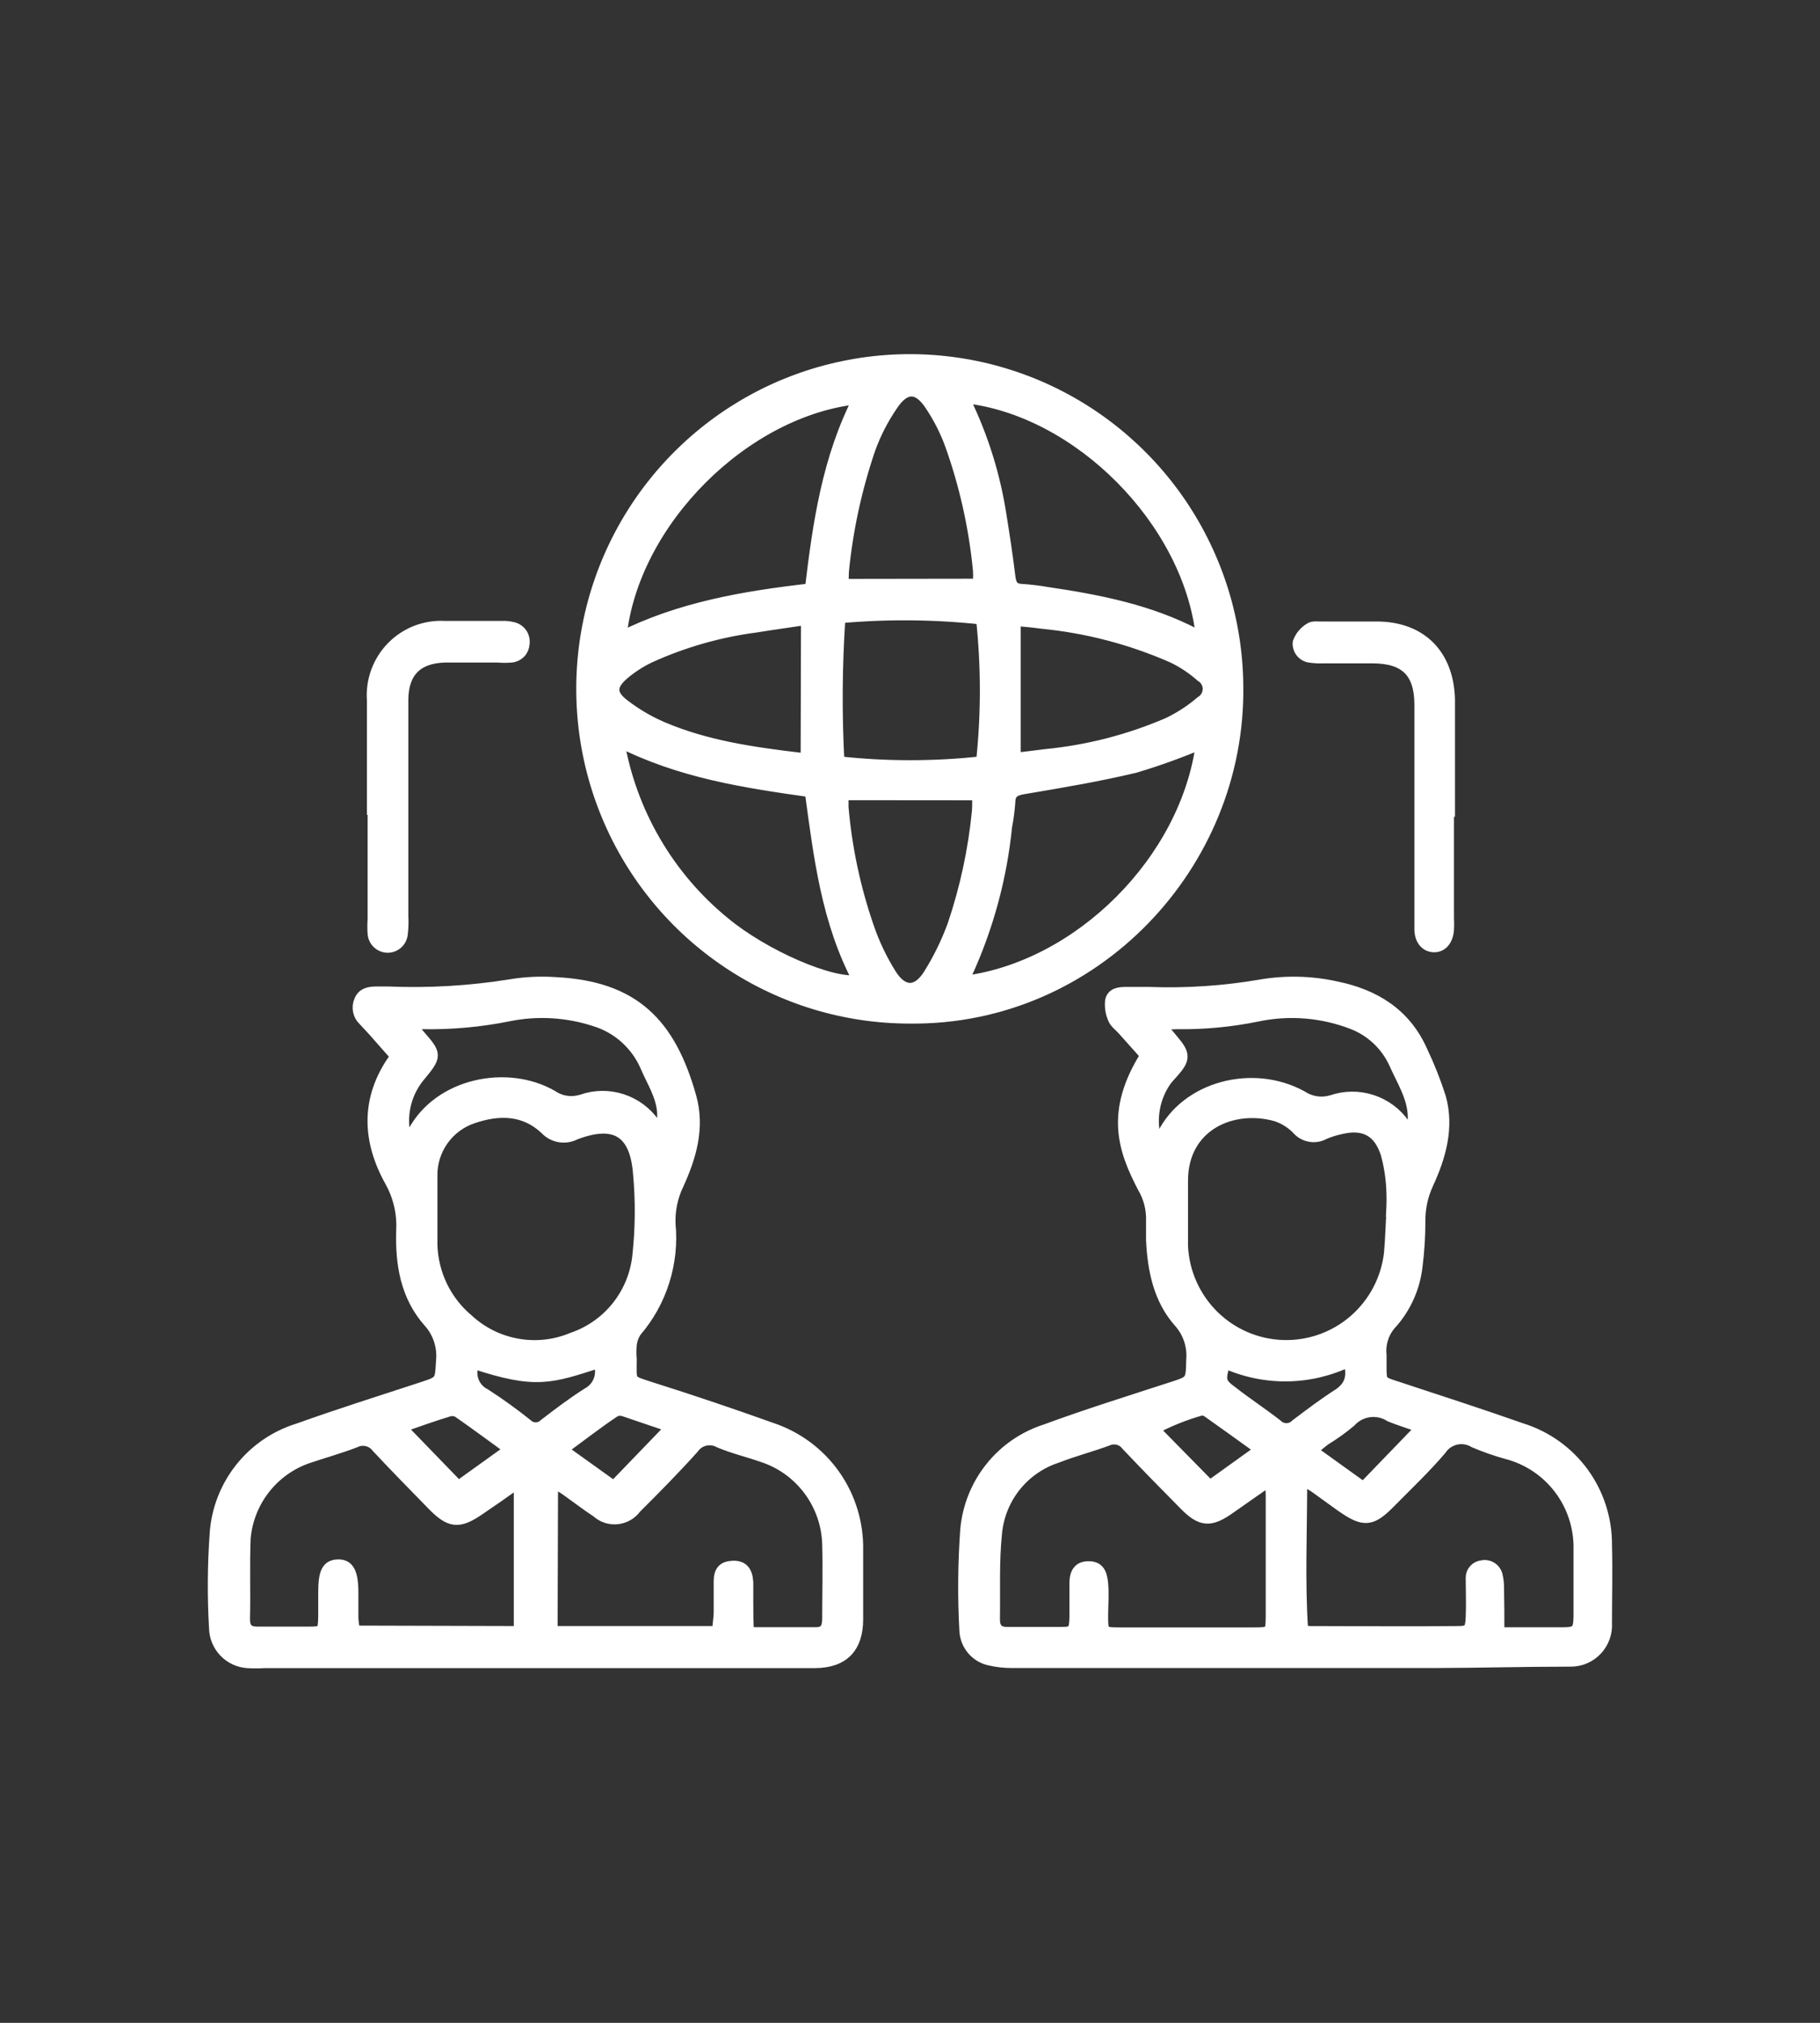 <svg xmlns="http://www.w3.org/2000/svg" width="45" height="50" viewBox="0 0 45 50" fill="none"><rect x="0" y="0" width="45" height="50" fill="#333333" stroke="none"/><path d="M22.511 25.151C20.912 25.154 19.348 24.682 18.016 23.794C16.684 22.907 15.643 21.644 15.026 20.164C14.408 18.684 14.242 17.053 14.546 15.478C14.851 13.903 15.614 12.454 16.739 11.314C17.864 10.173 19.3 9.392 20.866 9.07C22.433 8.747 24.059 8.897 25.541 9.5C27.023 10.104 28.293 11.134 29.192 12.461C30.09 13.788 30.578 15.352 30.591 16.957C30.653 21.383 27.038 25.193 22.511 25.151ZM23.856 9.816C23.856 9.844 23.836 9.875 23.856 9.898C23.887 9.976 23.92 10.055 23.957 10.131C24.329 10.947 24.589 11.81 24.729 12.696C24.813 13.217 24.894 13.738 24.956 14.259C24.981 14.462 25.043 14.572 25.259 14.583C25.472 14.597 25.683 14.622 25.893 14.659C27.159 14.845 28.419 15.093 29.559 15.69C29.609 15.707 29.662 15.719 29.716 15.723C29.401 12.868 26.662 10.12 23.856 9.816ZM29.721 18.356C29.181 18.586 28.628 18.785 28.066 18.953C27.159 19.17 26.236 19.325 25.315 19.48C25.079 19.519 24.956 19.584 24.953 19.84C24.938 20.038 24.912 20.236 24.874 20.431C24.748 21.693 24.413 22.924 23.884 24.075C23.86 24.139 23.844 24.205 23.836 24.272C26.704 23.909 29.351 21.254 29.721 18.356ZM15.284 18.303C15.582 20.073 16.512 21.674 17.9 22.808C18.877 23.622 20.583 24.368 21.24 24.247C20.457 22.783 20.266 21.169 20.047 19.556C18.408 19.325 16.814 19.085 15.284 18.303ZM15.341 15.768C16.817 15.025 18.403 14.758 20.05 14.569C20.244 12.941 20.474 11.331 21.246 9.836C18.431 10.111 15.638 12.871 15.341 15.743V15.768ZM20.752 15.281C20.673 16.467 20.665 17.657 20.729 18.843C21.91 18.973 23.101 18.973 24.282 18.843C24.409 17.661 24.409 16.469 24.282 15.287C23.109 15.16 21.927 15.149 20.752 15.256V15.281ZM20.886 19.629C20.863 19.665 20.844 19.703 20.83 19.744C20.83 19.816 20.83 19.886 20.83 19.956C20.917 20.961 21.127 21.953 21.456 22.907C21.596 23.321 21.785 23.718 22.017 24.089C22.315 24.562 22.685 24.565 22.98 24.089C23.22 23.705 23.419 23.296 23.575 22.87C23.884 21.958 24.087 21.013 24.181 20.054C24.19 19.913 24.19 19.772 24.181 19.632L20.886 19.629ZM24.156 14.454C24.177 14.421 24.194 14.386 24.206 14.349C24.212 14.264 24.212 14.178 24.206 14.093C24.104 13.036 23.872 11.996 23.516 10.996C23.389 10.647 23.22 10.315 23.014 10.007C22.705 9.534 22.371 9.529 22.054 10.007C21.821 10.347 21.632 10.715 21.493 11.103C21.159 12.084 20.939 13.101 20.839 14.133C20.833 14.241 20.833 14.35 20.839 14.459L24.156 14.454ZM25.088 18.759C25.368 18.725 25.604 18.7 25.851 18.666C26.897 18.565 27.92 18.302 28.885 17.886C29.178 17.746 29.452 17.568 29.699 17.357C29.756 17.323 29.803 17.276 29.836 17.218C29.869 17.161 29.887 17.096 29.887 17.03C29.887 16.964 29.869 16.899 29.836 16.841C29.803 16.784 29.756 16.736 29.699 16.703C29.487 16.515 29.25 16.358 28.994 16.236C27.968 15.785 26.877 15.5 25.761 15.391C25.545 15.36 25.323 15.343 25.088 15.321V18.759ZM19.955 15.295C19.5 15.363 19.096 15.419 18.695 15.484C17.78 15.603 16.888 15.858 16.048 16.241C15.819 16.352 15.605 16.491 15.411 16.655C15.085 16.937 15.077 17.162 15.411 17.421C15.704 17.648 16.025 17.838 16.365 17.985C17.457 18.452 18.61 18.615 19.792 18.756C19.845 18.752 19.897 18.739 19.946 18.719L19.955 15.295Z" fill="white" stroke="white" stroke-width="0.3"></path><path d="M9.775 26.074L9.231 25.457C9.155 25.373 9.073 25.291 8.998 25.207C8.935 25.148 8.893 25.071 8.877 24.987C8.86 24.902 8.87 24.815 8.905 24.737C8.975 24.562 9.13 24.537 9.29 24.534C9.391 24.534 9.489 24.534 9.59 24.534C10.607 24.576 11.625 24.516 12.629 24.354C13 24.293 13.377 24.276 13.752 24.303C15.66 24.404 16.558 25.294 17.069 27.119C17.28 27.873 17.069 28.589 16.758 29.27C16.609 29.578 16.539 29.917 16.553 30.259C16.599 30.733 16.548 31.212 16.404 31.666C16.261 32.121 16.027 32.541 15.716 32.903C15.647 33.007 15.604 33.127 15.593 33.252C15.583 33.365 15.583 33.479 15.593 33.592C15.593 34.195 15.528 34.124 16.121 34.319C17.12 34.634 18.108 34.969 19.084 35.318C19.708 35.528 20.248 35.931 20.628 36.47C21.007 37.009 21.204 37.655 21.192 38.314C21.192 38.878 21.192 39.455 21.192 40.024C21.192 40.719 20.844 41.08 20.148 41.082C18.262 41.082 16.376 41.082 14.487 41.082H6.539C6.397 41.091 6.255 41.091 6.113 41.082C5.899 41.066 5.699 40.971 5.552 40.814C5.405 40.658 5.322 40.452 5.318 40.238C5.273 39.456 5.279 38.673 5.335 37.892C5.378 37.311 5.595 36.756 5.957 36.3C6.319 35.844 6.809 35.508 7.364 35.335C8.377 34.972 9.405 34.648 10.429 34.313C10.917 34.153 10.9 34.156 10.931 33.637C10.949 33.461 10.929 33.284 10.873 33.116C10.818 32.948 10.728 32.794 10.609 32.663C10.047 32.027 9.921 31.238 9.946 30.41C9.968 29.988 9.87 29.569 9.666 29.2C9.104 28.197 9.057 27.172 9.75 26.184C9.761 26.187 9.758 26.139 9.775 26.074ZM10.665 29.923C10.665 30.205 10.665 30.486 10.665 30.768C10.675 31.125 10.761 31.476 10.916 31.798C11.072 32.119 11.295 32.404 11.568 32.632C11.912 32.948 12.338 33.158 12.796 33.238C13.255 33.319 13.727 33.266 14.156 33.086C14.597 32.936 14.986 32.661 15.275 32.295C15.564 31.929 15.742 31.487 15.787 31.021C15.858 30.356 15.864 29.686 15.803 29.02C15.725 27.958 15.206 27.648 14.221 28.023C14.103 28.085 13.968 28.107 13.836 28.084C13.705 28.062 13.585 27.997 13.494 27.899C12.969 27.403 12.332 27.403 11.7 27.617C11.395 27.716 11.13 27.911 10.944 28.172C10.757 28.434 10.659 28.749 10.665 29.07C10.665 29.355 10.665 29.639 10.665 29.923ZM13.637 40.342H17.76C17.76 40.167 17.793 40.015 17.796 39.863C17.796 39.607 17.796 39.351 17.796 39.094C17.796 38.838 17.889 38.737 18.122 38.728C18.355 38.72 18.459 38.844 18.475 39.111C18.475 39.266 18.475 39.424 18.475 39.582C18.475 39.829 18.475 40.08 18.495 40.37H20.179C20.429 40.37 20.479 40.212 20.479 40.001C20.479 39.39 20.496 38.776 20.479 38.165C20.465 37.677 20.299 37.206 20.006 36.816C19.713 36.426 19.307 36.137 18.843 35.989C18.495 35.867 18.133 35.783 17.793 35.639C17.684 35.578 17.555 35.559 17.433 35.587C17.31 35.615 17.203 35.688 17.131 35.791C16.676 36.298 16.194 36.785 15.711 37.267C15.658 37.34 15.59 37.4 15.512 37.445C15.433 37.49 15.347 37.517 15.257 37.526C15.168 37.535 15.077 37.525 14.992 37.496C14.907 37.467 14.829 37.421 14.762 37.36C14.501 37.188 14.254 36.997 13.999 36.816C13.903 36.749 13.797 36.695 13.648 36.605L13.637 40.342ZM12.854 40.342V36.681C12.792 36.681 12.756 36.681 12.739 36.681C12.458 36.884 12.158 37.09 11.866 37.289C11.341 37.653 11.136 37.633 10.69 37.174C10.244 36.715 9.775 36.242 9.332 35.766C9.268 35.682 9.177 35.623 9.074 35.599C8.972 35.575 8.864 35.589 8.77 35.637C8.386 35.783 7.99 35.893 7.6 36.025C7.178 36.172 6.807 36.437 6.532 36.79C6.257 37.142 6.089 37.567 6.048 38.013C6.02 38.681 6.048 39.348 6.031 40.018C6.031 40.252 6.127 40.356 6.357 40.356C6.783 40.356 7.199 40.356 7.634 40.356C7.993 40.356 8.01 40.331 8.018 39.959C8.018 39.762 8.018 39.562 8.018 39.362C8.018 38.869 8.1 38.703 8.352 38.695C8.605 38.686 8.714 38.864 8.711 39.384C8.711 39.581 8.711 39.782 8.711 39.981C8.711 40.091 8.737 40.198 8.753 40.331L12.854 40.342ZM10.019 28.13L10.117 28.163C10.154 28.104 10.193 28.051 10.227 27.989C10.867 26.787 12.548 26.46 13.648 27.096C13.756 27.169 13.879 27.216 14.008 27.234C14.137 27.252 14.268 27.24 14.392 27.201C14.71 27.089 15.056 27.085 15.377 27.19C15.697 27.294 15.975 27.5 16.168 27.778C16.24 27.856 16.317 27.928 16.398 27.995C16.398 27.775 16.398 27.637 16.398 27.499C16.37 27.074 16.135 26.725 15.975 26.347C15.858 26.079 15.684 25.84 15.466 25.645C15.248 25.451 14.991 25.306 14.712 25.221C14.021 24.995 13.283 24.952 12.57 25.097C11.876 25.237 11.168 25.301 10.46 25.289C10.355 25.294 10.251 25.309 10.148 25.334C10.235 25.444 10.286 25.508 10.339 25.57C10.788 26.083 10.788 26.083 10.339 26.626C10.174 26.835 10.058 27.079 10.003 27.34C9.947 27.601 9.953 27.871 10.019 28.13ZM14.813 33.663C13.617 34.046 13.258 34.198 11.706 33.682C11.642 33.825 11.635 33.986 11.688 34.134C11.74 34.281 11.847 34.402 11.987 34.471C12.343 34.701 12.688 34.949 13.019 35.214C13.08 35.274 13.161 35.307 13.245 35.307C13.33 35.307 13.411 35.274 13.471 35.214C13.819 34.947 14.17 34.679 14.541 34.446C14.675 34.373 14.778 34.252 14.828 34.107C14.879 33.962 14.873 33.804 14.813 33.663ZM16.62 35.265C16.154 35.107 15.795 34.983 15.433 34.862C15.394 34.849 15.352 34.843 15.311 34.846C15.269 34.849 15.229 34.86 15.192 34.879C14.768 35.161 14.35 35.487 13.881 35.831L15.178 36.76L16.62 35.265ZM9.885 35.265L11.33 36.757L12.629 35.825C12.155 35.482 11.751 35.181 11.335 34.893C11.299 34.873 11.259 34.859 11.218 34.855C11.176 34.85 11.134 34.853 11.094 34.865C10.713 34.98 10.345 35.113 9.89 35.271L9.885 35.265Z" fill="white" stroke="white" stroke-width="0.3"></path><path d="M28.346 26.085L27.765 25.435C27.689 25.351 27.583 25.277 27.543 25.179C27.482 25.042 27.458 24.892 27.473 24.742C27.507 24.556 27.689 24.545 27.852 24.545C28.015 24.545 28.22 24.545 28.413 24.545C29.334 24.579 30.256 24.517 31.164 24.362C31.782 24.255 32.415 24.27 33.027 24.404C33.982 24.599 34.742 25.063 35.152 25.993C35.328 26.363 35.479 26.745 35.604 27.136C35.806 27.873 35.604 28.578 35.298 29.245C35.159 29.541 35.089 29.864 35.093 30.191C35.093 30.56 35.07 30.929 35.023 31.295C34.966 31.809 34.753 32.293 34.414 32.683C34.31 32.789 34.231 32.918 34.183 33.058C34.135 33.199 34.117 33.349 34.133 33.497C34.133 33.581 34.133 33.668 34.133 33.753C34.133 34.17 34.133 34.164 34.518 34.288C35.553 34.631 36.592 34.964 37.622 35.327C38.23 35.517 38.762 35.899 39.138 36.415C39.513 36.932 39.713 37.557 39.707 38.196C39.724 38.835 39.707 39.477 39.707 40.117C39.715 40.237 39.697 40.358 39.656 40.471C39.615 40.585 39.551 40.688 39.468 40.776C39.385 40.863 39.285 40.932 39.174 40.979C39.063 41.025 38.943 41.048 38.823 41.046C37.7 41.046 36.578 41.077 35.455 41.08C31.977 41.08 28.5 41.08 25.026 41.08C24.843 41.081 24.66 41.061 24.481 41.02C24.312 40.986 24.16 40.895 24.049 40.762C23.938 40.63 23.875 40.464 23.87 40.291C23.825 39.467 23.833 38.64 23.892 37.816C23.941 37.257 24.153 36.724 24.503 36.286C24.852 35.847 25.323 35.523 25.857 35.352C26.881 34.975 27.922 34.651 28.961 34.313C29.474 34.147 29.466 34.156 29.48 33.609C29.494 33.44 29.473 33.27 29.42 33.11C29.366 32.949 29.281 32.801 29.168 32.674C28.666 32.111 28.523 31.39 28.486 30.653C28.486 30.495 28.486 30.337 28.486 30.183C28.497 29.886 28.422 29.593 28.27 29.338C27.804 28.439 27.451 27.499 28.346 26.085ZM37.046 40.373C37.608 40.373 38.124 40.373 38.632 40.373C38.994 40.373 39.05 40.311 39.056 39.95C39.056 39.387 39.056 38.838 39.056 38.283C39.064 37.745 38.892 37.219 38.567 36.79C38.242 36.361 37.782 36.054 37.262 35.918C36.988 35.843 36.719 35.749 36.457 35.637C36.319 35.553 36.155 35.526 35.998 35.561C35.841 35.596 35.704 35.691 35.615 35.825C35.228 36.279 34.793 36.69 34.374 37.115C33.903 37.596 33.729 37.611 33.168 37.219C32.96 37.073 32.755 36.918 32.547 36.771C32.458 36.707 32.362 36.656 32.171 36.538C32.171 37.853 32.112 39.086 32.194 40.294C32.243 40.315 32.294 40.331 32.345 40.342C33.577 40.342 34.812 40.356 36.047 40.342C36.328 40.342 36.376 40.288 36.39 39.979C36.404 39.669 36.39 39.325 36.39 38.999C36.389 38.928 36.415 38.86 36.463 38.808C36.51 38.756 36.575 38.724 36.645 38.717C36.723 38.7 36.804 38.715 36.871 38.757C36.938 38.8 36.986 38.867 37.004 38.945C37.029 39.056 37.041 39.169 37.038 39.283C37.046 39.627 37.046 39.953 37.046 40.373ZM31.414 36.563L30.4 37.273C29.921 37.611 29.702 37.596 29.295 37.182C28.815 36.698 28.34 36.211 27.869 35.715C27.814 35.642 27.736 35.589 27.647 35.566C27.558 35.543 27.464 35.551 27.381 35.589C26.971 35.741 26.539 35.851 26.134 36.011C25.726 36.143 25.365 36.392 25.096 36.728C24.828 37.064 24.664 37.472 24.625 37.901C24.552 38.605 24.585 39.308 24.574 40.029C24.574 40.26 24.678 40.367 24.911 40.364C25.352 40.364 25.789 40.364 26.23 40.364C26.547 40.364 26.581 40.322 26.592 39.981C26.592 39.7 26.592 39.418 26.592 39.137C26.592 38.855 26.704 38.737 26.92 38.74C27.136 38.742 27.223 38.858 27.249 39.139C27.274 39.421 27.249 39.68 27.249 39.948C27.249 40.361 27.265 40.376 27.686 40.376H31.004C31.428 40.376 31.442 40.361 31.445 39.953C31.445 38.956 31.445 37.962 31.445 36.966C31.447 36.853 31.433 36.746 31.4 36.563H31.414ZM34.445 29.932H34.425C34.435 29.744 34.435 29.556 34.425 29.369C34.41 29.083 34.364 28.8 34.29 28.524C34.108 27.944 33.729 27.744 33.137 27.888C32.998 27.918 32.863 27.961 32.733 28.017C32.627 28.076 32.504 28.096 32.386 28.073C32.267 28.051 32.159 27.989 32.081 27.896C31.933 27.745 31.75 27.632 31.548 27.567C30.459 27.265 29.227 27.814 29.224 29.18C29.224 29.721 29.224 30.261 29.224 30.802C29.254 31.452 29.527 32.068 29.989 32.526C30.45 32.983 31.067 33.25 31.715 33.272C32.364 33.294 32.997 33.071 33.489 32.646C33.98 32.221 34.295 31.626 34.369 30.979C34.4 30.641 34.408 30.287 34.431 29.932H34.445ZM28.562 28.158L28.658 28.186C28.694 28.147 28.726 28.105 28.753 28.059C29.337 26.874 30.973 26.443 32.185 27.108C32.294 27.18 32.417 27.227 32.547 27.246C32.675 27.265 32.807 27.255 32.932 27.217C33.25 27.108 33.596 27.105 33.916 27.209C34.237 27.313 34.515 27.518 34.709 27.795C34.759 27.872 34.802 27.954 34.838 28.04L34.941 27.958C34.941 27.848 34.958 27.735 34.958 27.626C34.958 27.122 34.678 26.708 34.487 26.271C34.282 25.828 33.915 25.48 33.462 25.3C32.705 25.004 31.878 24.935 31.082 25.103C30.431 25.236 29.766 25.299 29.101 25.289C28.954 25.291 28.808 25.304 28.663 25.325C28.809 25.5 28.904 25.607 29.003 25.731C29.283 26.06 29.283 26.173 29.003 26.491C28.947 26.556 28.888 26.615 28.834 26.682C28.682 26.892 28.579 27.134 28.532 27.389C28.485 27.645 28.495 27.907 28.562 28.158ZM33.361 33.629C32.881 33.863 32.356 33.988 31.822 33.995C31.288 34.001 30.759 33.889 30.274 33.666C30.139 34.125 30.153 34.189 30.468 34.42C30.83 34.702 31.206 34.947 31.562 35.225C31.594 35.258 31.633 35.283 31.674 35.301C31.716 35.318 31.761 35.327 31.806 35.327C31.852 35.327 31.897 35.318 31.939 35.301C31.98 35.283 32.019 35.258 32.051 35.225C32.399 34.961 32.749 34.696 33.12 34.46C33.415 34.251 33.468 34.001 33.361 33.62V33.629ZM31.186 35.831C30.701 35.482 30.28 35.178 29.856 34.879C29.808 34.85 29.752 34.837 29.696 34.84C29.284 34.956 28.886 35.116 28.509 35.319L29.912 36.746L31.186 35.831ZM33.712 36.785L35.166 35.279C34.849 35.161 34.605 35.09 34.38 34.998C34.225 34.898 34.039 34.857 33.856 34.881C33.674 34.905 33.505 34.993 33.381 35.13C33.186 35.294 32.978 35.442 32.761 35.575C32.651 35.654 32.553 35.746 32.418 35.856L33.712 36.785Z" fill="white" stroke="white" stroke-width="0.3"></path><path d="M9.222 19.992C9.222 19.097 9.222 18.201 9.222 17.306C9.205 17.066 9.239 16.826 9.322 16.6C9.405 16.375 9.535 16.17 9.703 15.999C9.871 15.828 10.074 15.694 10.297 15.608C10.521 15.522 10.76 15.484 10.999 15.498C11.465 15.498 11.934 15.498 12.402 15.498C12.497 15.493 12.591 15.502 12.683 15.526C12.767 15.546 12.841 15.597 12.89 15.669C12.938 15.741 12.957 15.829 12.944 15.915C12.939 15.994 12.907 16.07 12.852 16.127C12.796 16.184 12.723 16.22 12.643 16.227C12.53 16.236 12.417 16.236 12.304 16.227C11.866 16.227 11.425 16.227 10.988 16.227C10.3 16.25 9.949 16.61 9.946 17.303C9.946 19.08 9.946 20.857 9.946 22.633C9.955 22.785 9.95 22.938 9.932 23.09C9.923 23.176 9.881 23.256 9.815 23.314C9.75 23.371 9.665 23.402 9.578 23.4C9.491 23.398 9.408 23.363 9.345 23.302C9.282 23.242 9.245 23.16 9.239 23.073C9.231 22.959 9.231 22.845 9.239 22.732V19.992H9.222Z" fill="white" stroke="white" stroke-width="0.3"></path><path d="M35.8 20.037C35.8 20.921 35.8 21.803 35.8 22.687C35.806 22.786 35.806 22.886 35.8 22.985C35.778 23.239 35.643 23.394 35.452 23.388C35.261 23.382 35.124 23.23 35.121 22.966C35.121 22.028 35.121 21.087 35.121 20.15C35.121 19.212 35.121 18.328 35.121 17.419C35.121 16.61 34.753 16.25 33.945 16.247C33.535 16.247 33.123 16.247 32.713 16.247C32.614 16.251 32.514 16.246 32.416 16.233C32.372 16.231 32.33 16.22 32.291 16.201C32.253 16.182 32.218 16.156 32.19 16.123C32.161 16.091 32.14 16.053 32.127 16.012C32.113 15.97 32.108 15.927 32.112 15.884C32.163 15.741 32.263 15.62 32.393 15.543C32.46 15.492 32.584 15.515 32.674 15.512C33.128 15.512 33.583 15.512 34.038 15.512C35.135 15.512 35.803 16.196 35.825 17.303V20.037H35.8Z" fill="white" stroke="white" stroke-width="0.3"></path></svg>